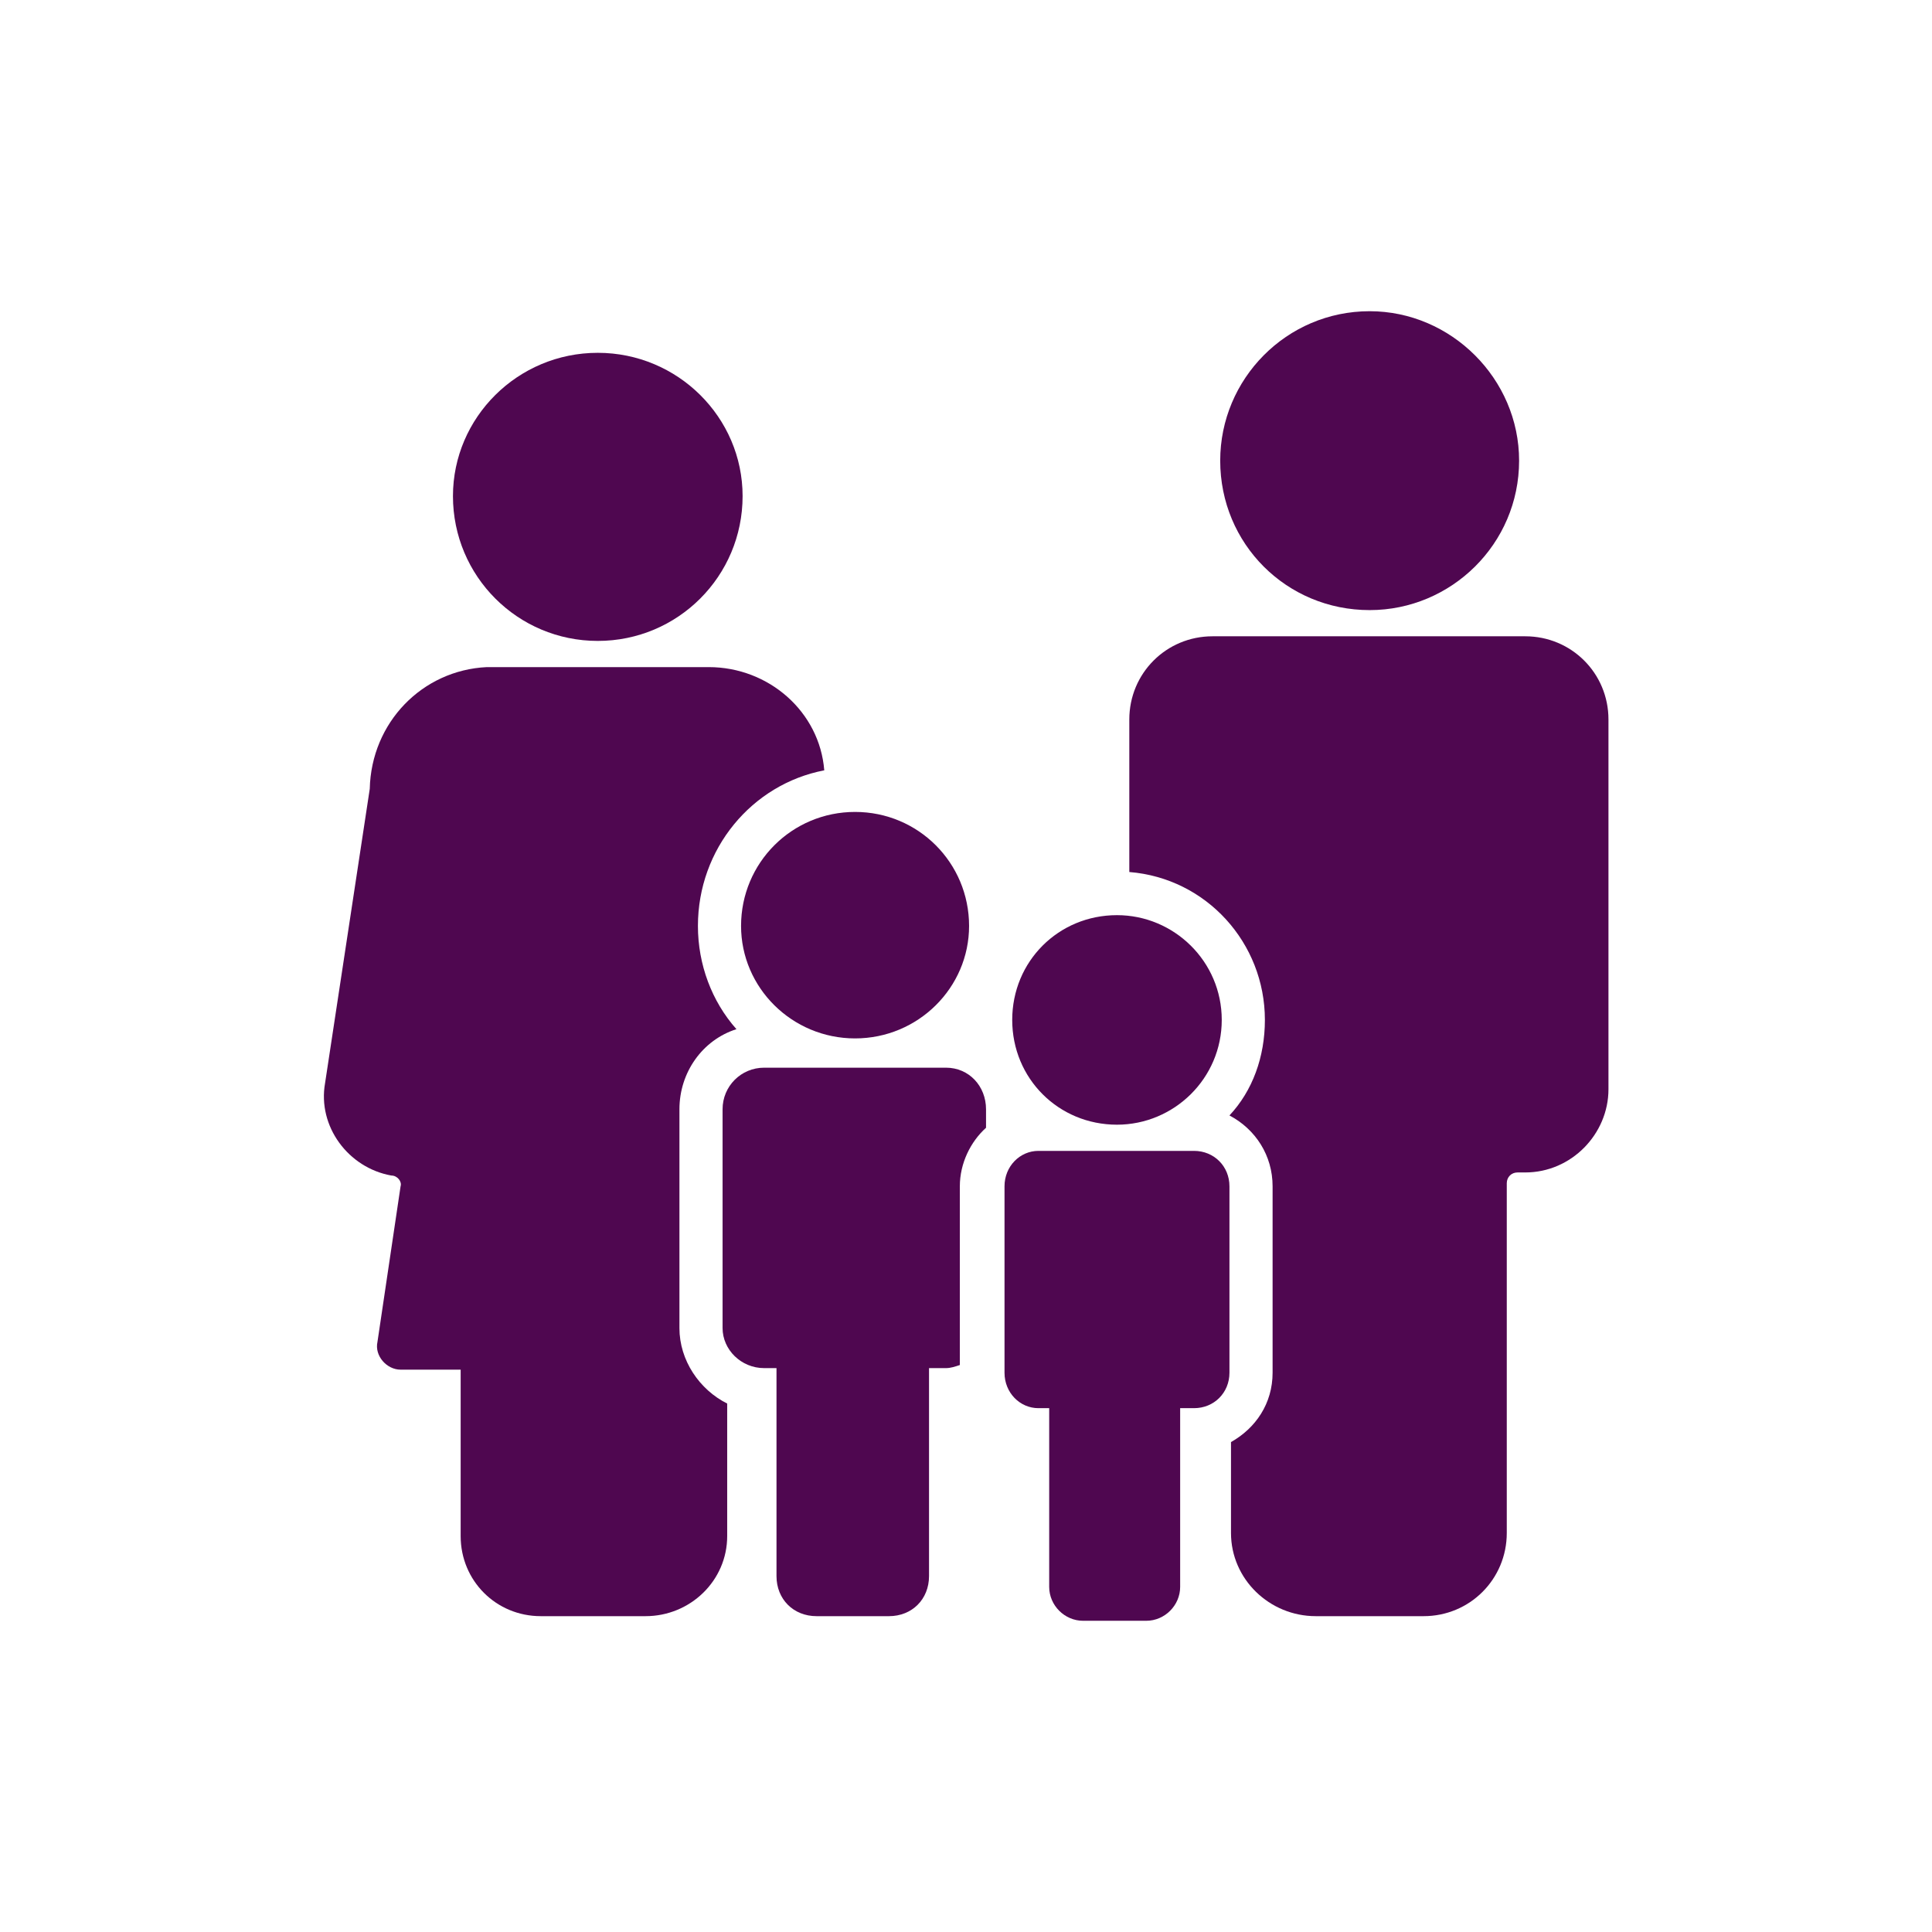 <?xml version="1.0" encoding="UTF-8"?>
<!DOCTYPE svg PUBLIC "-//W3C//DTD SVG 1.1//EN" "http://www.w3.org/Graphics/SVG/1.1/DTD/svg11.dtd">
<!-- Creator: CorelDRAW 2020 (64-Bit) -->
<svg xmlns="http://www.w3.org/2000/svg" xml:space="preserve" width="472px" height="472px" version="1.1" style="shape-rendering:geometricPrecision; text-rendering:geometricPrecision; image-rendering:optimizeQuality; fill-rule:evenodd; clip-rule:evenodd"
viewBox="0 0 12.54 12.54"
 xmlns:xlink="http://www.w3.org/1999/xlink"
 xmlns:xodm="http://www.corel.com/coreldraw/odm/2003">
 <defs>
  <style type="text/css">
   <![CDATA[
    .fil1 {fill:none}
    .fil0 {fill:#4F0750;fill-rule:nonzero}
   ]]>
  </style>
 </defs>
 <g id="Capa_x0020_1">
  <g id="_1942592057344">
   <path class="fil0" d="M8.89 3.96c0.53,0 0.97,-0.43 0.97,-0.97 0,-0.53 -0.44,-0.97 -0.97,-0.97 -0.54,0 -0.97,0.44 -0.97,0.97 0,0.54 0.43,0.97 0.97,0.97z"/>
   <path class="fil0" d="M9.9 4.13l-2.03 0c-0.3,0 -0.54,0.24 -0.54,0.54l0 0.99c0.5,0.04 0.88,0.46 0.88,0.96 0,0.24 -0.08,0.46 -0.23,0.62 0.17,0.09 0.28,0.26 0.28,0.46l0 1.21c0,0.2 -0.11,0.36 -0.27,0.45l0 0.59c0,0.3 0.25,0.54 0.55,0.54l0.7 0c0.3,0 0.54,-0.24 0.54,-0.54l0 -2.27c0,-0.04 0.03,-0.07 0.07,-0.07l0.05 0c0.3,0 0.54,-0.25 0.54,-0.54l0 -2.4c0,-0.3 -0.24,-0.54 -0.54,-0.54z"/>
   <path class="fil0" d="M7.75 7.47c0.13,0 0.23,0.1 0.23,0.23l0 1.21c0,0.13 -0.1,0.23 -0.23,0.23l-0.09 0 0 1.16c0,0.12 -0.1,0.22 -0.22,0.22l-0.41 0c-0.12,0 -0.22,-0.1 -0.22,-0.22l0 -1.16 -0.07 0c-0.12,0 -0.22,-0.1 -0.22,-0.23l0 -1.21c0,-0.13 0.1,-0.23 0.22,-0.23l1.01 0zm-0.5 -1.53c0.37,0 0.68,0.3 0.68,0.68 0,0.38 -0.31,0.68 -0.68,0.68 -0.38,0 -0.68,-0.3 -0.68,-0.68 0,-0.38 0.3,-0.68 0.68,-0.68z"/>
   <path class="fil0" d="M4.81 6.01c0,0.4 0.33,0.73 0.74,0.73 0.41,0 0.74,-0.33 0.74,-0.73 0,-0.41 -0.33,-0.74 -0.74,-0.74 -0.41,0 -0.74,0.33 -0.74,0.74z"/>
   <path class="fil0" d="M3.88 4.16c0.52,0 0.94,-0.42 0.94,-0.94 0,-0.51 -0.42,-0.93 -0.94,-0.93 -0.52,0 -0.94,0.42 -0.94,0.93 0,0.52 0.42,0.94 0.94,0.94z"/>
   <path class="fil0" d="M6.23 7.7c0,-0.15 0.07,-0.29 0.17,-0.38l0 -0.12c0,-0.15 -0.11,-0.27 -0.26,-0.27l-1.18 0c-0.15,0 -0.27,0.12 -0.27,0.27l0 1.42c0,0.14 0.12,0.26 0.27,0.26l0.08 0 0 1.35c0,0.15 0.11,0.26 0.26,0.26l0.47 0c0.15,0 0.26,-0.11 0.26,-0.26l0 -1.35 0.11 0c0.03,0 0.06,-0.01 0.09,-0.02l0 -1.16z"/>
   <path class="fil0" d="M4.41 8.62l0 -1.42c0,-0.24 0.15,-0.45 0.37,-0.52 -0.16,-0.18 -0.25,-0.42 -0.25,-0.67 0,-0.5 0.35,-0.92 0.82,-1.01 -0.03,-0.38 -0.36,-0.67 -0.75,-0.67l-1.39 0c-0.01,0 -0.01,0 -0.02,0 -0.01,0 -0.02,0 -0.03,0 -0.42,0.02 -0.75,0.36 -0.76,0.79l-0.29 1.91c-0.05,0.28 0.15,0.55 0.43,0.6 0.04,0 0.07,0.04 0.06,0.07l-0.15 1.01c-0.02,0.09 0.06,0.18 0.15,0.18l0.39 0 0 1.08c0,0.29 0.23,0.52 0.52,0.52l0.68 0c0.29,0 0.53,-0.23 0.53,-0.52l0 -0.86c-0.18,-0.09 -0.31,-0.28 -0.31,-0.49z"/>
  </g>
  <rect class="fil1" width="12.54" height="12.54"/>
 </g>
</svg>
